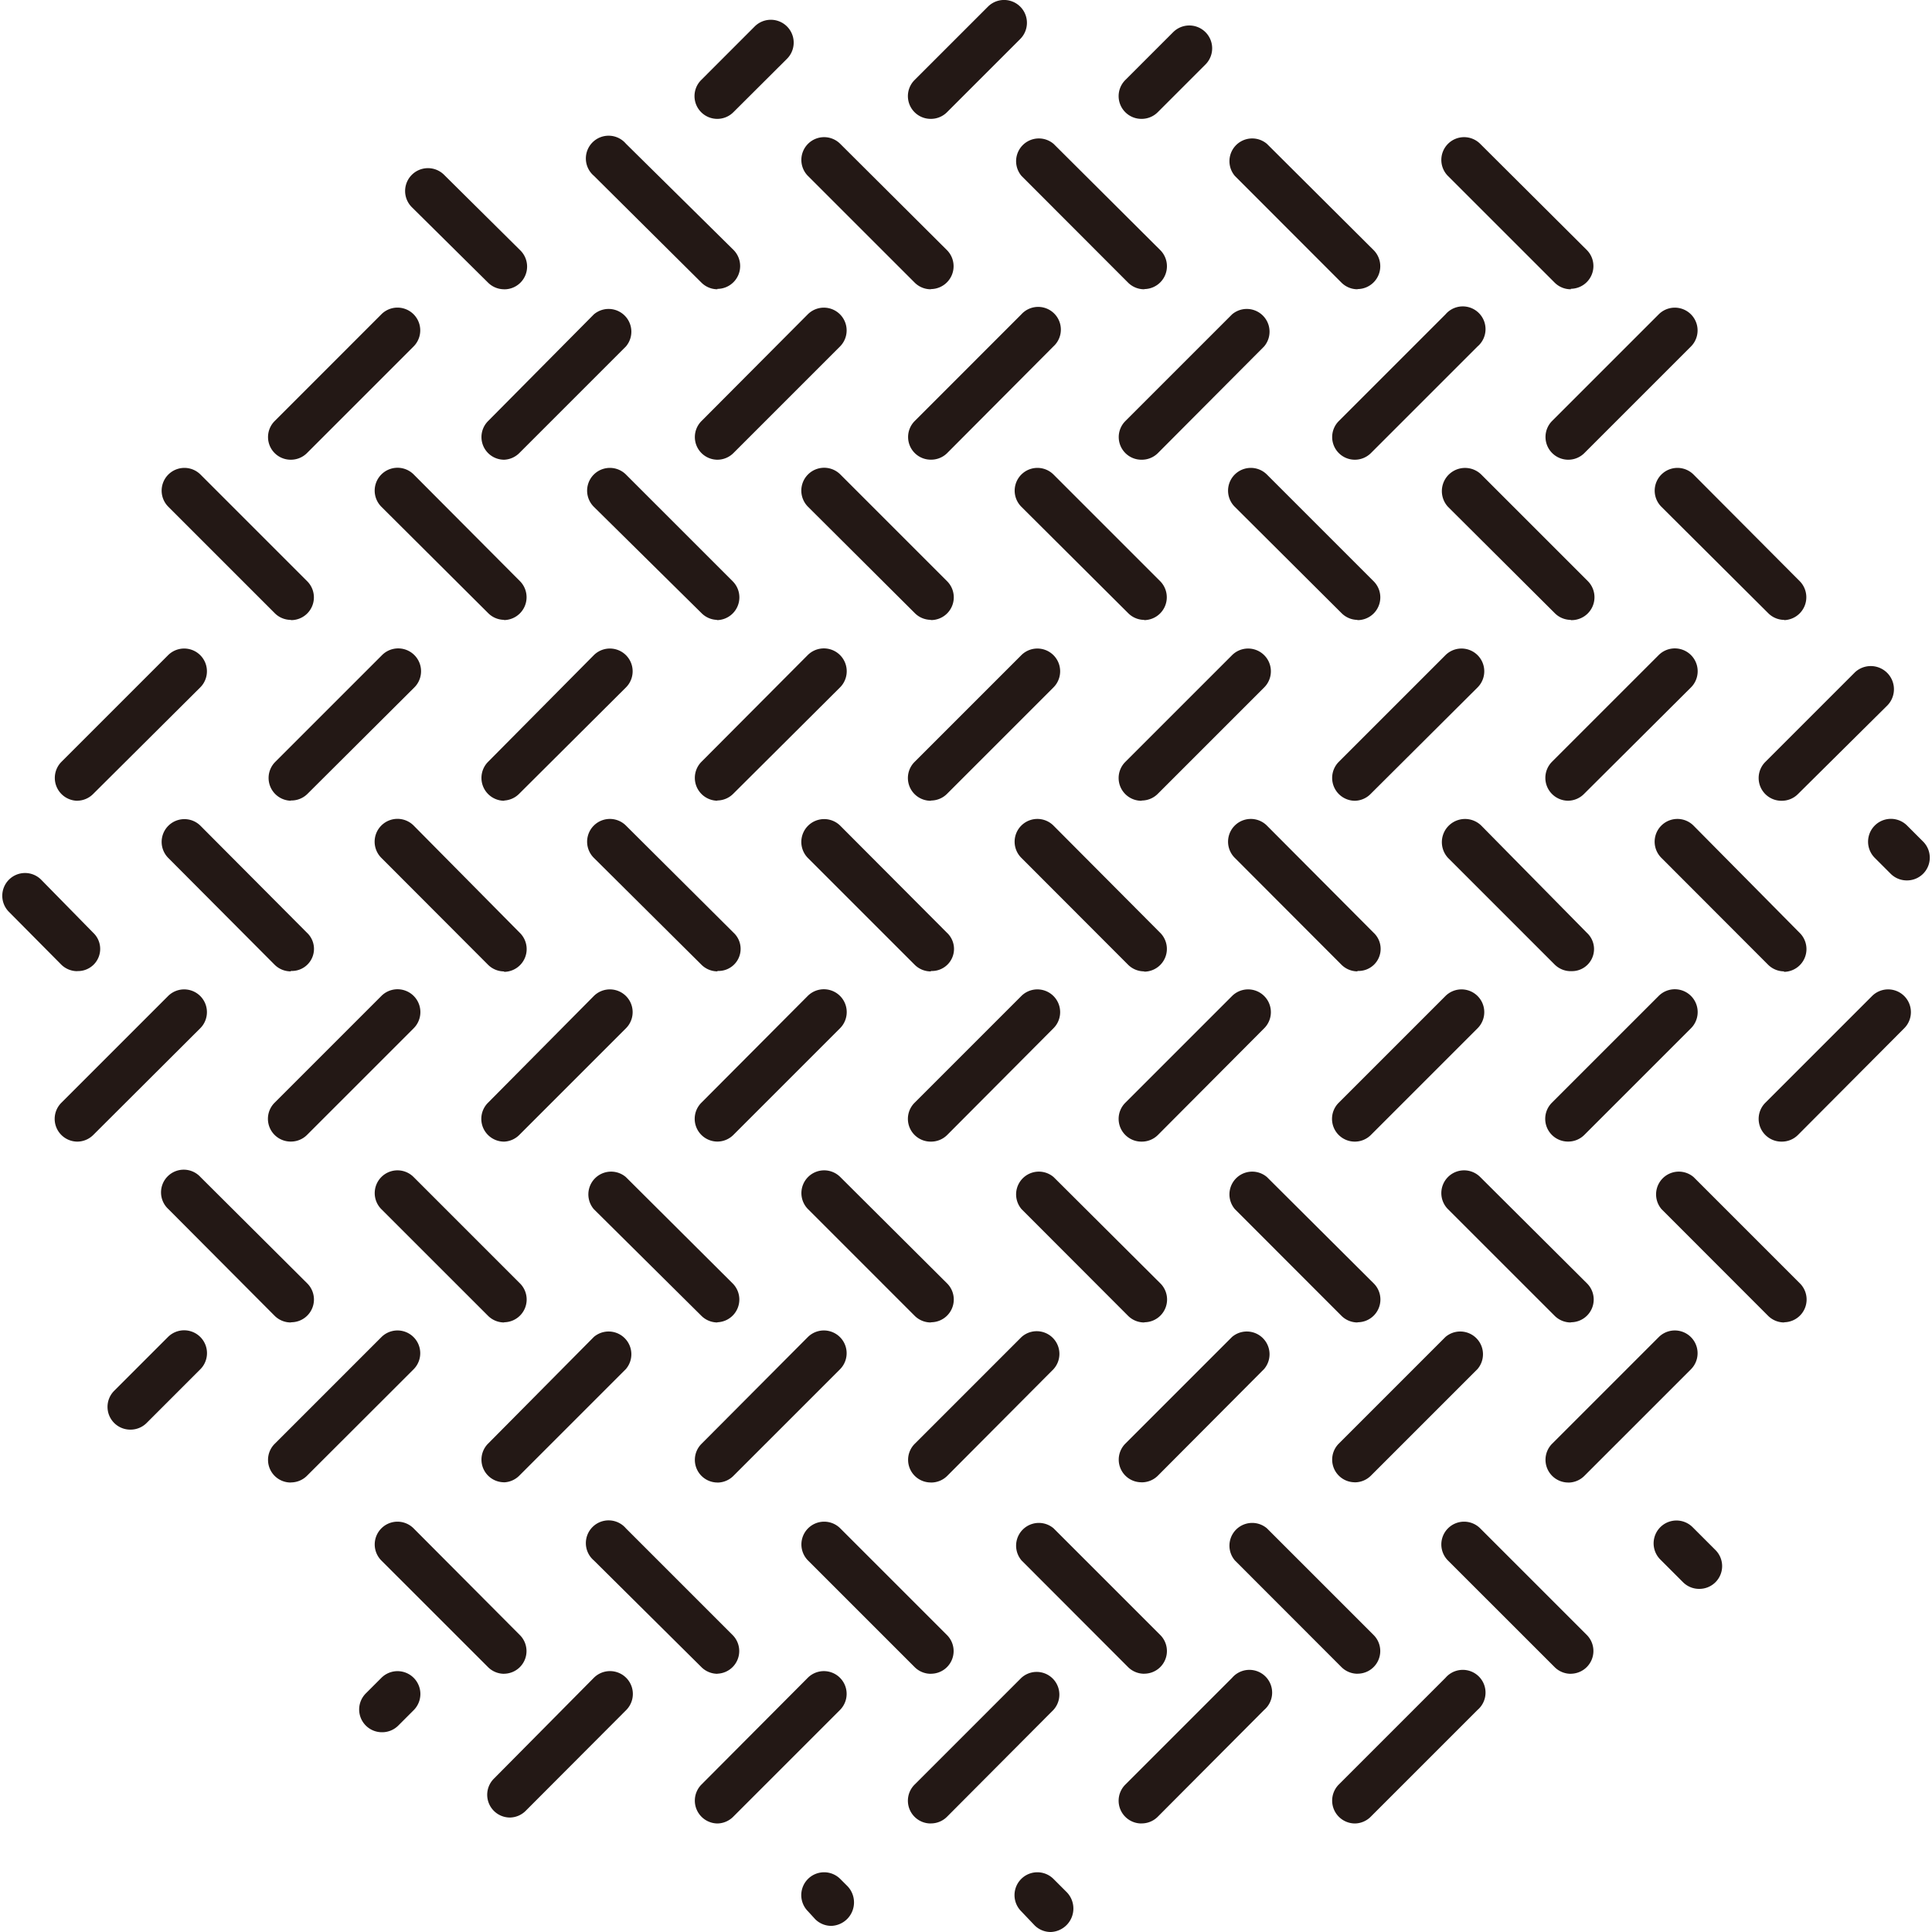 <svg xmlns="http://www.w3.org/2000/svg" xmlns:xlink="http://www.w3.org/1999/xlink" width="40" height="40" viewBox="0 0 40 40">
  <defs>
    <clipPath id="clip-path">
      <rect id="Rectangle_3876" data-name="Rectangle 3876" width="40" height="40" transform="translate(0 0)" fill="#fff"/>
    </clipPath>
  </defs>
  <g id="Mask_Group_69" data-name="Mask Group 69" clip-path="url(#clip-path)">
    <g id="Asset_148" data-name="Asset 148" transform="translate(0.047 0)">
      <g id="Layer_1" data-name="Layer 1" transform="translate(0)">
        <path id="Path_4394" data-name="Path 4394" d="M17.672,2.541a.471.471,0,0,1-.334-.806L18.444.628a.473.473,0,0,1,.669.669L18.006,2.4A.471.471,0,0,1,17.672,2.541Z" transform="translate(-2.866 -0.08)" fill="#231815"/>
        <path id="Path_4395" data-name="Path 4395" d="M22.974,2.459a.471.471,0,0,1-.334-.806L24.157.136a.473.473,0,0,1,.669.669L23.309,2.322A.471.471,0,0,1,22.974,2.459Z" transform="translate(-3.75 0.002)" fill="#231815"/>
        <path id="Path_4396" data-name="Path 4396" d="M28.209,2.564a.471.471,0,0,1-.334-.806l.989-.989a.473.473,0,0,1,.669.669l-.989.989A.471.471,0,0,1,28.209,2.564Z" transform="translate(-4.622 -0.103)" fill="#231815"/>
        <path id="Path_4397" data-name="Path 4397" d="M6.632,14.768a.471.471,0,0,1-.334-.141l-2.2-2.2a.471.471,0,1,1,.664-.669l2.209,2.209a.471.471,0,0,1-.334.806Z" transform="translate(-0.659 -1.934)" fill="#231815"/>
        <path id="Path_4398" data-name="Path 4398" d="M11.934,14.767a.471.471,0,0,1-.334-.141l-2.209-2.2a.473.473,0,1,1,.669-.669l2.2,2.209a.473.473,0,0,1-.33.806Z" transform="translate(-1.542 -1.934)" fill="#231815"/>
        <path id="Path_4399" data-name="Path 4399" d="M17.227,14.768a.471.471,0,0,1-.33-.141l-2.228-2.2a.471.471,0,1,1,.664-.669l2.209,2.209a.471.471,0,0,1-.334.806Z" transform="translate(-2.421 -1.934)" fill="#231815"/>
        <path id="Path_4400" data-name="Path 4400" d="M22.533,14.767a.471.471,0,0,1-.334-.141l-2.209-2.2a.473.473,0,0,1,.669-.669l2.209,2.209a.471.471,0,0,1-.334.806Z" transform="translate(-3.308 -1.934)" fill="#231815"/>
        <path id="Path_4401" data-name="Path 4401" d="M27.835,14.768a.471.471,0,0,1-.334-.141l-2.209-2.2a.471.471,0,1,1,.664-.669l2.209,2.209a.473.473,0,0,1-.33.806Z" transform="translate(-4.192 -1.934)" fill="#231815"/>
        <path id="Path_4402" data-name="Path 4402" d="M33.132,14.768a.471.471,0,0,1-.33-.141l-2.209-2.2a.471.471,0,1,1,.664-.669l2.209,2.209a.471.471,0,0,1-.334.806Z" transform="translate(-5.075 -1.934)" fill="#231815"/>
        <path id="Path_4403" data-name="Path 4403" d="M38.434,14.766a.471.471,0,0,1-.334-.141l-2.209-2.2a.48.48,0,0,1,.688-.669l2.209,2.209a.474.474,0,0,1-.353.806Z" transform="translate(-5.959 -1.932)" fill="#231815"/>
        <path id="Path_4404" data-name="Path 4404" d="M43.736,14.768a.471.471,0,0,1-.334-.141l-2.209-2.2a.471.471,0,1,1,.664-.669l2.2,2.209a.474.474,0,0,1-.32.806Z" transform="translate(-6.842 -1.934)" fill="#231815"/>
        <path id="Path_4405" data-name="Path 4405" d="M12.06,6.683a.471.471,0,0,1-.334-.137L10.147,4.983a.473.473,0,0,1,.669-.669l1.578,1.564a.471.471,0,0,1-.334.806Z" transform="translate(-1.668 -0.694)" fill="#231815"/>
        <path id="Path_4406" data-name="Path 4406" d="M17.222,6.55a.471.471,0,0,1-.33-.137L14.664,4.2a.471.471,0,1,1,.664-.664l2.228,2.2a.473.473,0,0,1-.334.806Z" transform="translate(-2.416 -0.561)" fill="#231815"/>
        <path id="Path_4407" data-name="Path 4407" d="M22.533,6.555a.471.471,0,0,1-.334-.137L19.989,4.209a.471.471,0,1,1,.669-.664l2.209,2.2a.473.473,0,0,1-.334.806Z" transform="translate(-3.308 -0.566)" fill="#231815"/>
        <path id="Path_4408" data-name="Path 4408" d="M27.84,6.56a.471.471,0,0,1-.334-.137L25.3,4.214a.471.471,0,0,1,.664-.664l2.209,2.2a.473.473,0,0,1-.33.806Z" transform="translate(-4.197 -0.571)" fill="#231815"/>
        <path id="Path_4409" data-name="Path 4409" d="M33.137,6.56a.471.471,0,0,1-.33-.137L30.6,4.214a.471.471,0,0,1,.664-.664l2.209,2.2a.473.473,0,0,1-.334.806Z" transform="translate(-5.08 -0.571)" fill="#231815"/>
        <path id="Path_4410" data-name="Path 4410" d="M38.434,6.555a.471.471,0,0,1-.334-.137L35.89,4.209a.471.471,0,1,1,.669-.664l2.209,2.2a.471.471,0,0,1-.334.8Z" transform="translate(-5.959 -0.566)" fill="#231815"/>
        <path id="Path_4411" data-name="Path 4411" d="M1.554,23.719a.471.471,0,0,1-.334-.137L.137,22.49a.471.471,0,1,1,.669-.664l1.079,1.1a.459.459,0,0,1-.33.791Z" transform="translate(0 -3.612)" fill="#231815"/>
        <path id="Path_4412" data-name="Path 4412" d="M6.632,23.5a.471.471,0,0,1-.334-.137l-2.2-2.209a.471.471,0,1,1,.664-.669L6.967,22.7a.457.457,0,0,1-.334.791Z" transform="translate(-0.659 -3.389)" fill="#231815"/>
        <path id="Path_4413" data-name="Path 4413" d="M11.934,23.5a.471.471,0,0,1-.334-.137L9.39,21.149a.473.473,0,0,1,.669-.669l2.2,2.223a.471.471,0,0,1-.33.806Z" transform="translate(-1.542 -3.388)" fill="#231815"/>
        <path id="Path_4414" data-name="Path 4414" d="M17.227,23.5a.471.471,0,0,1-.33-.137L14.669,21.15a.471.471,0,1,1,.664-.669L17.562,22.7a.457.457,0,0,1-.334.791Z" transform="translate(-2.421 -3.389)" fill="#231815"/>
        <path id="Path_4415" data-name="Path 4415" d="M22.533,23.5a.471.471,0,0,1-.334-.137l-2.209-2.209a.473.473,0,0,1,.669-.669L22.867,22.7a.457.457,0,0,1-.334.791Z" transform="translate(-3.308 -3.388)" fill="#231815"/>
        <path id="Path_4416" data-name="Path 4416" d="M27.835,23.5a.471.471,0,0,1-.334-.137L25.291,21.15a.471.471,0,0,1,.664-.669L28.164,22.7a.471.471,0,0,1-.33.806Z" transform="translate(-4.192 -3.389)" fill="#231815"/>
        <path id="Path_4417" data-name="Path 4417" d="M33.132,23.5a.471.471,0,0,1-.33-.137L30.593,21.15a.471.471,0,0,1,.664-.669L33.467,22.7a.457.457,0,0,1-.334.791Z" transform="translate(-5.075 -3.389)" fill="#231815"/>
        <path id="Path_4418" data-name="Path 4418" d="M38.434,23.494a.471.471,0,0,1-.334-.137l-2.209-2.209a.48.48,0,0,1,.688-.669l2.19,2.223a.457.457,0,0,1-.334.791Z" transform="translate(-5.959 -3.387)" fill="#231815"/>
        <path id="Path_4419" data-name="Path 4419" d="M43.736,23.5a.471.471,0,0,1-.334-.137L41.192,21.15a.471.471,0,1,1,.664-.669l2.2,2.223a.471.471,0,0,1-.33.806Z" transform="translate(-6.842 -3.389)" fill="#231815"/>
        <path id="Path_4420" data-name="Path 4420" d="M47.154,21.616a.471.471,0,0,1-.33-.137l-.33-.33a.473.473,0,0,1,.669-.669l.33.33a.471.471,0,0,1-.339.806Z" transform="translate(-7.726 -3.388)" fill="#231815"/>
        <path id="Path_4421" data-name="Path 4421" d="M6.633,32.224a.471.471,0,0,1-.334-.137l-2.2-2.209a.47.47,0,1,1,.664-.664l2.209,2.2a.471.471,0,0,1-.334.806Z" transform="translate(-0.659 -4.844)" fill="#231815"/>
        <path id="Path_4422" data-name="Path 4422" d="M11.934,32.224a.471.471,0,0,1-.334-.137L9.39,29.878a.471.471,0,1,1,.669-.664l2.2,2.2a.471.471,0,0,1-.33.806Z" transform="translate(-1.542 -4.844)" fill="#231815"/>
        <path id="Path_4423" data-name="Path 4423" d="M17.232,32.229a.471.471,0,0,1-.33-.137l-2.228-2.209a.471.471,0,0,1,.664-.664l2.209,2.2a.471.471,0,0,1-.316.806Z" transform="translate(-2.427 -4.849)" fill="#231815"/>
        <path id="Path_4424" data-name="Path 4424" d="M22.533,32.224a.471.471,0,0,1-.334-.137l-2.209-2.209a.471.471,0,1,1,.669-.664l2.209,2.2a.471.471,0,0,1-.334.806Z" transform="translate(-3.308 -4.844)" fill="#231815"/>
        <path id="Path_4425" data-name="Path 4425" d="M27.84,32.229a.471.471,0,0,1-.334-.137L25.3,29.883a.471.471,0,0,1,.664-.664l2.209,2.2a.471.471,0,0,1-.33.806Z" transform="translate(-4.197 -4.849)" fill="#231815"/>
        <path id="Path_4426" data-name="Path 4426" d="M33.137,32.229a.471.471,0,0,1-.33-.137L30.6,29.883a.471.471,0,0,1,.664-.664l2.209,2.2a.471.471,0,0,1-.334.806Z" transform="translate(-5.08 -4.849)" fill="#231815"/>
        <path id="Path_4427" data-name="Path 4427" d="M38.434,32.224a.471.471,0,0,1-.334-.137L35.89,29.878a.471.471,0,1,1,.669-.664l2.209,2.2a.471.471,0,0,1-.334.806Z" transform="translate(-5.959 -4.844)" fill="#231815"/>
        <path id="Path_4428" data-name="Path 4428" d="M43.741,32.229a.471.471,0,0,1-.334-.137L41.2,29.883a.471.471,0,0,1,.664-.664l2.2,2.2a.471.471,0,0,1-.33.806Z" transform="translate(-6.847 -4.849)" fill="#231815"/>
        <path id="Path_4429" data-name="Path 4429" d="M11.934,40.952a.471.471,0,0,1-.334-.137L9.39,38.606a.471.471,0,1,1,.669-.664l2.2,2.209a.469.469,0,0,1-.33.8Z" transform="translate(-1.542 -6.298)" fill="#231815"/>
        <path id="Path_4430" data-name="Path 4430" d="M17.222,40.947a.471.471,0,0,1-.33-.137L14.664,38.6a.471.471,0,1,1,.664-.664l2.209,2.209a.469.469,0,0,1-.316.8Z" transform="translate(-2.416 -6.293)" fill="#231815"/>
        <path id="Path_4431" data-name="Path 4431" d="M22.533,40.952a.471.471,0,0,1-.334-.137l-2.209-2.209a.471.471,0,1,1,.669-.664l2.209,2.209a.469.469,0,0,1-.334.8Z" transform="translate(-3.308 -6.298)" fill="#231815"/>
        <path id="Path_4432" data-name="Path 4432" d="M27.84,40.957a.471.471,0,0,1-.334-.137L25.3,38.611a.471.471,0,0,1,.664-.664l2.209,2.209a.469.469,0,0,1-.33.8Z" transform="translate(-4.197 -6.304)" fill="#231815"/>
        <path id="Path_4433" data-name="Path 4433" d="M33.137,40.957a.471.471,0,0,1-.33-.137L30.6,38.611a.471.471,0,0,1,.664-.664l2.209,2.209a.469.469,0,0,1-.334.8Z" transform="translate(-5.08 -6.304)" fill="#231815"/>
        <path id="Path_4434" data-name="Path 4434" d="M38.434,40.952a.471.471,0,0,1-.334-.137L35.89,38.606a.471.471,0,1,1,.669-.664l2.209,2.209a.471.471,0,0,1-.334.8Z" transform="translate(-5.959 -6.298)" fill="#231815"/>
        <path id="Path_4435" data-name="Path 4435" d="M41.97,39.19a.471.471,0,0,1-.334-.137l-.471-.471a.473.473,0,1,1,.669-.669l.471.471a.471.471,0,0,1-.334.806Z" transform="translate(-6.837 -6.294)" fill="#231815"/>
        <path id="Path_4436" data-name="Path 4436" d="M20.474,47.623a.471.471,0,0,1-.334-.137l-.151-.165a.473.473,0,0,1,.669-.669l.151.151a.486.486,0,0,1-.334.82Z" transform="translate(-3.308 -7.75)" fill="#231815"/>
        <path id="Path_4437" data-name="Path 4437" d="M25.9,47.75a.471.471,0,0,1-.334-.137l-.278-.292a.473.473,0,0,1,.669-.669l.278.278a.486.486,0,0,1-.334.82Z" transform="translate(-4.192 -7.75)" fill="#231815"/>
        <path id="Path_4438" data-name="Path 4438" d="M7.073,10.789a.469.469,0,0,1-.334-.8L8.948,7.779a.471.471,0,1,1,.669.664L7.408,10.652A.471.471,0,0,1,7.073,10.789Z" transform="translate(-1.1 -1.271)" fill="#231815"/>
        <path id="Path_4439" data-name="Path 4439" d="M12.376,10.794a.469.469,0,0,1-.334-.8l2.19-2.209a.471.471,0,0,1,.664.664l-2.209,2.209A.471.471,0,0,1,12.376,10.794Z" transform="translate(-1.984 -1.276)" fill="#231815"/>
        <path id="Path_4440" data-name="Path 4440" d="M17.673,10.789a.469.469,0,0,1-.33-.8l2.2-2.209a.471.471,0,0,1,.669.664l-2.209,2.209A.471.471,0,0,1,17.673,10.789Z" transform="translate(-2.867 -1.271)" fill="#231815"/>
        <path id="Path_4441" data-name="Path 4441" d="M22.975,10.789a.469.469,0,0,1-.334-.8L24.85,7.779a.47.47,0,1,1,.664.664l-2.2,2.209A.471.471,0,0,1,22.975,10.789Z" transform="translate(-3.75 -1.272)" fill="#231815"/>
        <path id="Path_4442" data-name="Path 4442" d="M28.209,10.794a.469.469,0,0,1-.334-.8l2.209-2.209a.471.471,0,0,1,.664.664l-2.2,2.209A.471.471,0,0,1,28.209,10.794Z" transform="translate(-4.623 -1.276)" fill="#231815"/>
        <path id="Path_4443" data-name="Path 4443" d="M33.511,10.784a.469.469,0,0,1-.334-.8l2.209-2.209a.471.471,0,1,1,.664.664l-2.209,2.209A.471.471,0,0,1,33.511,10.784Z" transform="translate(-5.506 -1.266)" fill="#231815"/>
        <path id="Path_4444" data-name="Path 4444" d="M38.809,10.789a.471.471,0,0,1-.334-.8l2.209-2.209a.471.471,0,1,1,.669.664l-2.209,2.209A.471.471,0,0,1,38.809,10.789Z" transform="translate(-6.39 -1.271)" fill="#231815"/>
        <path id="Path_4445" data-name="Path 4445" d="M1.772,19.262a.473.473,0,0,1-.33-.806l2.209-2.209a.471.471,0,1,1,.664.669L2.1,19.12a.471.471,0,0,1-.33.141Z" transform="translate(-0.217 -2.683)" fill="#231815"/>
        <path id="Path_4446" data-name="Path 4446" d="M7.076,19.261a.471.471,0,0,1-.32-.806l2.209-2.209a.473.473,0,1,1,.669.669l-2.209,2.2a.471.471,0,0,1-.349.141Z" transform="translate(-1.102 -2.683)" fill="#231815"/>
        <path id="Path_4447" data-name="Path 4447" d="M12.376,19.262a.473.473,0,0,1-.334-.806l2.19-2.209a.471.471,0,1,1,.664.669l-2.209,2.2a.471.471,0,0,1-.311.141Z" transform="translate(-1.984 -2.683)" fill="#231815"/>
        <path id="Path_4448" data-name="Path 4448" d="M17.673,19.261a.473.473,0,0,1-.33-.806l2.2-2.209a.473.473,0,0,1,.669.669l-2.209,2.2a.471.471,0,0,1-.334.141Z" transform="translate(-2.867 -2.683)" fill="#231815"/>
        <path id="Path_4449" data-name="Path 4449" d="M22.974,19.262a.471.471,0,0,1-.334-.806l2.209-2.209a.471.471,0,0,1,.664.669l-2.2,2.2a.471.471,0,0,1-.334.141Z" transform="translate(-3.75 -2.683)" fill="#231815"/>
        <path id="Path_4450" data-name="Path 4450" d="M28.209,19.262a.471.471,0,0,1-.334-.806l2.209-2.209a.471.471,0,1,1,.664.669l-2.2,2.2a.471.471,0,0,1-.334.141Z" transform="translate(-4.622 -2.683)" fill="#231815"/>
        <path id="Path_4451" data-name="Path 4451" d="M33.511,19.262a.473.473,0,0,1-.334-.806l2.209-2.209a.471.471,0,1,1,.664.669l-2.209,2.2A.471.471,0,0,1,33.511,19.262Z" transform="translate(-5.506 -2.683)" fill="#231815"/>
        <path id="Path_4452" data-name="Path 4452" d="M38.808,19.261a.473.473,0,0,1-.334-.806l2.209-2.209a.473.473,0,0,1,.669.669l-2.209,2.2A.471.471,0,0,1,38.808,19.261Z" transform="translate(-6.389 -2.683)" fill="#231815"/>
        <path id="Path_4453" data-name="Path 4453" d="M44.11,19.333a.471.471,0,0,1-.334-.806l1.856-1.856a.48.48,0,0,1,.669.688L44.444,19.2A.471.471,0,0,1,44.11,19.333Z" transform="translate(-7.272 -2.754)" fill="#231815"/>
        <path id="Path_4454" data-name="Path 4454" d="M1.772,27.73a.471.471,0,0,1-.33-.806l2.209-2.209a.471.471,0,1,1,.664.669L2.1,27.593a.471.471,0,0,1-.33.137Z" transform="translate(-0.217 -4.094)" fill="#231815"/>
        <path id="Path_4455" data-name="Path 4455" d="M7.073,27.729a.471.471,0,0,1-.334-.806l2.209-2.209a.473.473,0,0,1,.669.669L7.407,27.593A.471.471,0,0,1,7.073,27.729Z" transform="translate(-1.099 -4.094)" fill="#231815"/>
        <path id="Path_4456" data-name="Path 4456" d="M12.375,27.73a.471.471,0,0,1-.334-.806l2.19-2.209a.471.471,0,1,1,.664.669l-2.209,2.209A.471.471,0,0,1,12.375,27.73Z" transform="translate(-1.983 -4.094)" fill="#231815"/>
        <path id="Path_4457" data-name="Path 4457" d="M17.673,27.729a.471.471,0,0,1-.33-.806l2.2-2.209a.473.473,0,1,1,.669.669l-2.209,2.209A.471.471,0,0,1,17.673,27.729Z" transform="translate(-2.867 -4.094)" fill="#231815"/>
        <path id="Path_4458" data-name="Path 4458" d="M22.974,27.73a.471.471,0,0,1-.334-.806l2.209-2.209a.471.471,0,1,1,.664.669l-2.2,2.209A.471.471,0,0,1,22.974,27.73Z" transform="translate(-3.75 -4.094)" fill="#231815"/>
        <path id="Path_4459" data-name="Path 4459" d="M28.209,27.73a.471.471,0,0,1-.334-.806l2.209-2.209a.471.471,0,1,1,.664.669l-2.2,2.209A.471.471,0,0,1,28.209,27.73Z" transform="translate(-4.622 -4.094)" fill="#231815"/>
        <path id="Path_4460" data-name="Path 4460" d="M33.511,27.73a.471.471,0,0,1-.334-.806l2.209-2.209a.471.471,0,1,1,.664.669l-2.209,2.209A.471.471,0,0,1,33.511,27.73Z" transform="translate(-5.506 -4.094)" fill="#231815"/>
        <path id="Path_4461" data-name="Path 4461" d="M38.808,27.729a.471.471,0,0,1-.334-.806l2.209-2.209a.473.473,0,0,1,.669.669l-2.209,2.209A.471.471,0,0,1,38.808,27.729Z" transform="translate(-6.389 -4.094)" fill="#231815"/>
        <path id="Path_4462" data-name="Path 4462" d="M44.11,27.73a.471.471,0,0,1-.334-.806l2.209-2.209a.471.471,0,1,1,.664.669l-2.2,2.209A.471.471,0,0,1,44.11,27.73Z" transform="translate(-7.272 -4.094)" fill="#231815"/>
        <path id="Path_4463" data-name="Path 4463" d="M3.088,35.105a.471.471,0,0,1-.334-.806l1.112-1.112a.473.473,0,1,1,.669.669L3.422,34.969A.471.471,0,0,1,3.088,35.105Z" transform="translate(-0.435 -5.506)" fill="#231815"/>
        <path id="Path_4464" data-name="Path 4464" d="M7.073,36.2a.469.469,0,0,1-.334-.8l2.209-2.209a.471.471,0,0,1,.669.664L7.408,36.061a.471.471,0,0,1-.334.137Z" transform="translate(-1.1 -5.506)" fill="#231815"/>
        <path id="Path_4465" data-name="Path 4465" d="M12.376,36.2a.469.469,0,0,1-.334-.8l2.19-2.209a.471.471,0,0,1,.664.664l-2.209,2.209a.471.471,0,0,1-.311.137Z" transform="translate(-1.984 -5.511)" fill="#231815"/>
        <path id="Path_4466" data-name="Path 4466" d="M17.673,36.2a.469.469,0,0,1-.33-.8l2.2-2.209a.471.471,0,0,1,.669.664l-2.209,2.209a.471.471,0,0,1-.334.137Z" transform="translate(-2.867 -5.506)" fill="#231815"/>
        <path id="Path_4467" data-name="Path 4467" d="M22.975,36.2a.469.469,0,0,1-.334-.8l2.209-2.209a.47.47,0,0,1,.664.664l-2.2,2.209a.471.471,0,0,1-.334.137Z" transform="translate(-3.75 -5.507)" fill="#231815"/>
        <path id="Path_4468" data-name="Path 4468" d="M28.209,36.2a.469.469,0,0,1-.334-.8l2.209-2.209a.471.471,0,0,1,.664.664l-2.2,2.209a.471.471,0,0,1-.334.137Z" transform="translate(-4.623 -5.511)" fill="#231815"/>
        <path id="Path_4469" data-name="Path 4469" d="M33.511,36.2a.469.469,0,0,1-.334-.8l2.209-2.209a.471.471,0,0,1,.664.664l-2.209,2.209a.471.471,0,0,1-.33.137Z" transform="translate(-5.506 -5.511)" fill="#231815"/>
        <path id="Path_4470" data-name="Path 4470" d="M38.809,36.2a.471.471,0,0,1-.334-.8l2.209-2.209a.471.471,0,1,1,.669.664l-2.209,2.209a.471.471,0,0,1-.334.137Z" transform="translate(-6.39 -5.506)" fill="#231815"/>
        <path id="Path_4471" data-name="Path 4471" d="M9.34,42.782a.471.471,0,0,1-.334-.806l.32-.32a.473.473,0,0,1,.669.669l-.32.32a.471.471,0,0,1-.334.137Z" transform="translate(-1.477 -6.918)" fill="#231815"/>
        <path id="Path_4472" data-name="Path 4472" d="M12.522,44.548a.471.471,0,0,1-.334-.806l2.068-2.087a.473.473,0,0,1,.669.669l-2.082,2.087A.471.471,0,0,1,12.522,44.548Z" transform="translate(-2.008 -6.918)" fill="#231815"/>
        <path id="Path_4473" data-name="Path 4473" d="M17.673,44.67a.473.473,0,0,1-.33-.806l2.2-2.209a.471.471,0,1,1,.669.664l-2.209,2.209A.471.471,0,0,1,17.673,44.67Z" transform="translate(-2.867 -6.917)" fill="#231815"/>
        <path id="Path_4474" data-name="Path 4474" d="M22.974,44.671a.471.471,0,0,1-.334-.806l2.209-2.209a.47.47,0,0,1,.664.664l-2.2,2.209a.471.471,0,0,1-.334.141Z" transform="translate(-3.75 -6.918)" fill="#231815"/>
        <path id="Path_4475" data-name="Path 4475" d="M28.209,44.665a.471.471,0,0,1-.334-.806l2.209-2.209a.471.471,0,1,1,.664.664l-2.2,2.209a.471.471,0,0,1-.334.141Z" transform="translate(-4.622 -6.912)" fill="#231815"/>
        <path id="Path_4476" data-name="Path 4476" d="M33.511,44.665a.473.473,0,0,1-.334-.806l2.209-2.209a.471.471,0,1,1,.664.664l-2.209,2.209A.471.471,0,0,1,33.511,44.665Z" transform="translate(-5.506 -6.912)" fill="#231815"/>
      </g>
    </g>
  </g>
</svg>

